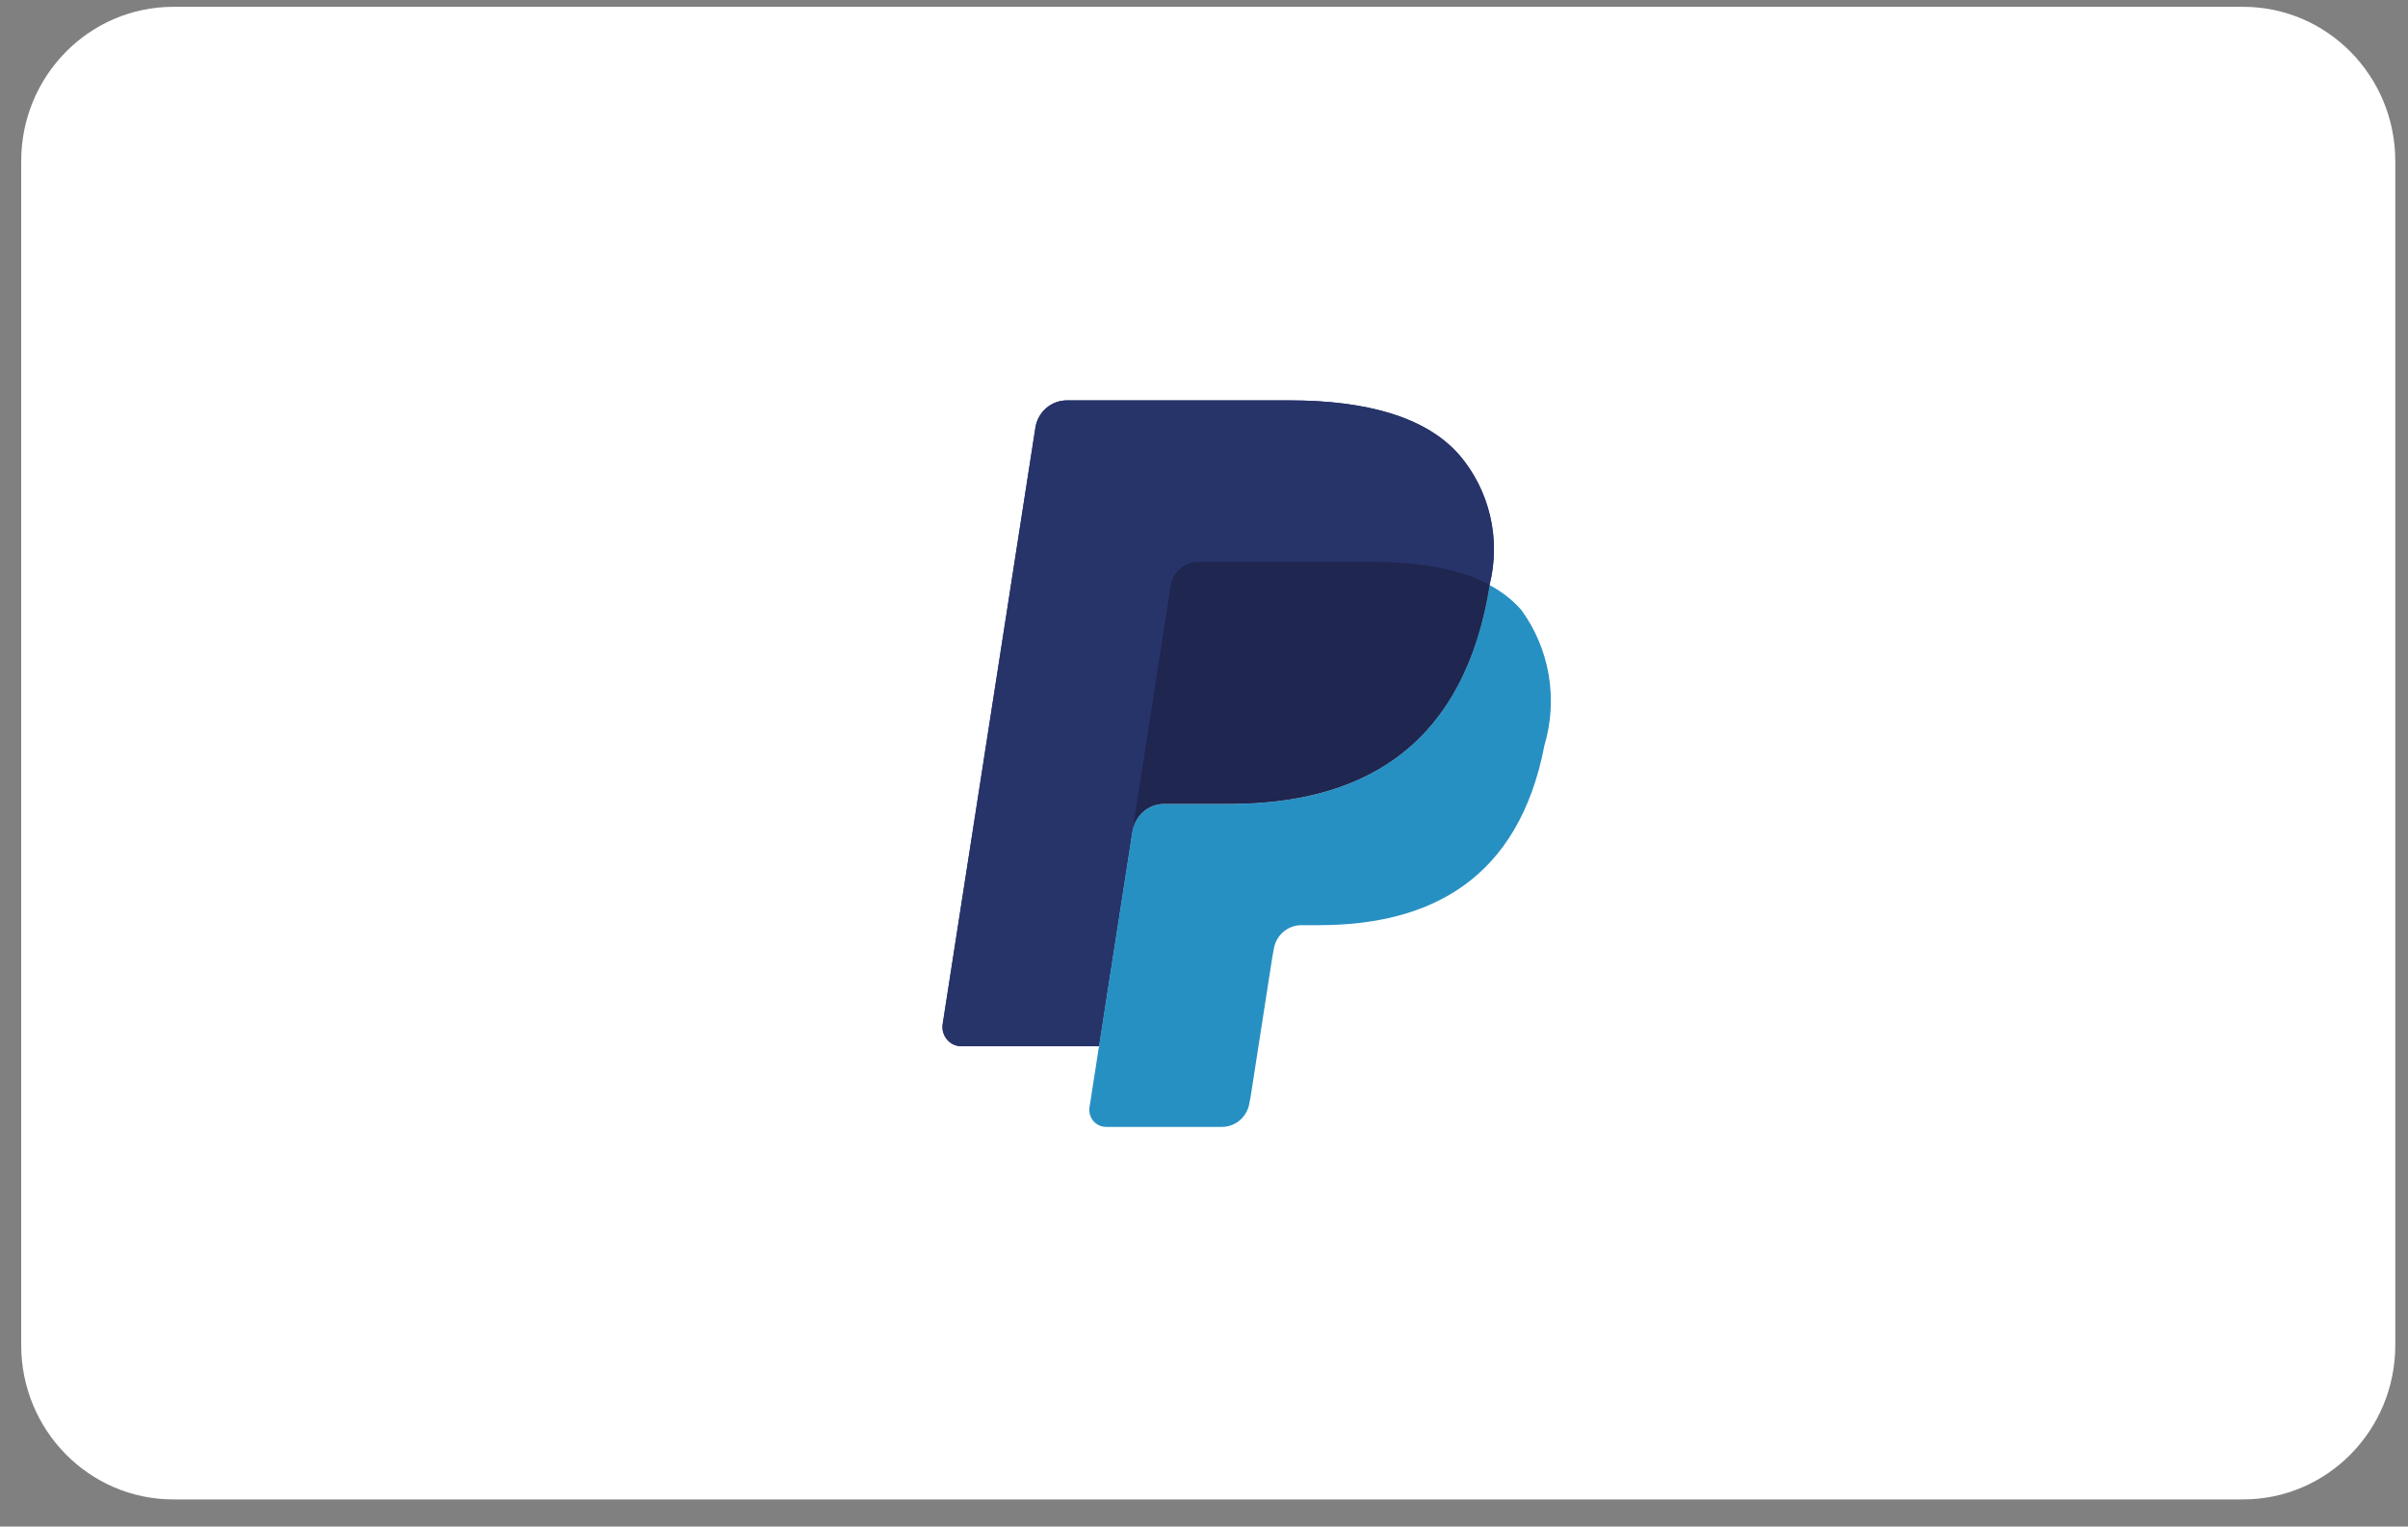 <svg width="71" height="45" viewBox="0 0 71 45" fill="none" xmlns="http://www.w3.org/2000/svg">
<rect x="0" y="0" width="71" height="45" fill="#808080" stroke="none"/>
<path d="M66.139 0.201H5.111C2.633 0.201 0.625 2.237 0.625 4.749V39.653C0.625 42.165 2.633 44.201 5.111 44.201H66.139C68.617 44.201 70.625 42.165 70.625 39.653V4.749C70.625 2.237 68.617 0.201 66.139 0.201Z" fill="white"/>
<path d="M43.03 13.417C42.052 12.287 40.283 11.803 38.021 11.803H31.457C31.233 11.803 31.017 11.884 30.847 12.031C30.676 12.178 30.564 12.382 30.529 12.607L27.796 30.183C27.782 30.265 27.787 30.348 27.809 30.428C27.831 30.508 27.87 30.582 27.924 30.645C27.977 30.709 28.044 30.759 28.118 30.793C28.193 30.827 28.274 30.844 28.356 30.843H32.405L33.423 24.292L33.392 24.496C33.426 24.272 33.538 24.068 33.708 23.921C33.877 23.773 34.093 23.692 34.317 23.692H36.241C40.025 23.692 42.987 22.135 43.853 17.628C43.878 17.494 43.901 17.364 43.92 17.238C44.086 16.574 44.092 15.88 43.937 15.214C43.782 14.548 43.471 13.93 43.03 13.412" fill="#27346A"/>
<path d="M34.973 16.643C35.084 16.589 35.205 16.56 35.328 16.56H40.475C41.043 16.556 41.611 16.598 42.173 16.685C42.322 16.709 42.467 16.737 42.607 16.769C42.747 16.801 42.883 16.836 43.015 16.875C43.081 16.894 43.146 16.915 43.209 16.936C43.455 17.018 43.693 17.12 43.921 17.241C44.087 16.578 44.093 15.884 43.938 15.217C43.783 14.551 43.472 13.933 43.031 13.415C42.051 12.287 40.283 11.803 38.021 11.803H31.456C31.232 11.803 31.016 11.884 30.846 12.031C30.676 12.179 30.564 12.383 30.529 12.607L27.796 30.181C27.782 30.263 27.787 30.347 27.809 30.427C27.831 30.507 27.87 30.581 27.924 30.644C27.977 30.707 28.044 30.758 28.118 30.792C28.193 30.826 28.274 30.843 28.356 30.842H32.405L34.517 17.266C34.537 17.133 34.589 17.006 34.669 16.897C34.748 16.789 34.853 16.701 34.973 16.643Z" fill="#27346A"/>
<path d="M43.853 17.634C42.987 22.14 40.025 23.698 36.241 23.698H34.315C34.091 23.699 33.876 23.78 33.706 23.927C33.537 24.075 33.425 24.279 33.39 24.502L32.124 32.641C32.113 32.712 32.117 32.785 32.137 32.855C32.156 32.924 32.19 32.989 32.236 33.044C32.282 33.099 32.34 33.143 32.405 33.173C32.469 33.204 32.54 33.219 32.611 33.22H36.027C36.223 33.22 36.412 33.149 36.561 33.02C36.71 32.891 36.808 32.713 36.839 32.517L36.873 32.341L37.516 28.203L37.558 27.976C37.589 27.78 37.687 27.601 37.836 27.473C37.985 27.344 38.174 27.273 38.37 27.273H38.881C42.191 27.273 44.782 25.909 45.539 21.968C45.739 21.295 45.781 20.584 45.663 19.892C45.544 19.199 45.267 18.544 44.855 17.979C44.59 17.68 44.273 17.432 43.92 17.248C43.9 17.375 43.879 17.505 43.853 17.638V17.634Z" fill="#2790C3"/>
<path d="M43.016 16.878C42.884 16.838 42.748 16.803 42.608 16.772C42.468 16.74 42.323 16.713 42.174 16.689C41.612 16.601 41.044 16.56 40.476 16.564H35.33C35.135 16.564 34.945 16.635 34.796 16.764C34.647 16.893 34.549 17.071 34.518 17.268L33.425 24.295L33.394 24.5C33.428 24.276 33.54 24.073 33.709 23.925C33.879 23.778 34.094 23.697 34.318 23.696H36.244C40.028 23.696 42.99 22.139 43.856 17.631C43.882 17.498 43.903 17.369 43.923 17.241C43.694 17.12 43.456 17.018 43.211 16.937C43.147 16.915 43.082 16.895 43.016 16.875" fill="#1F264F"/>
</svg>
